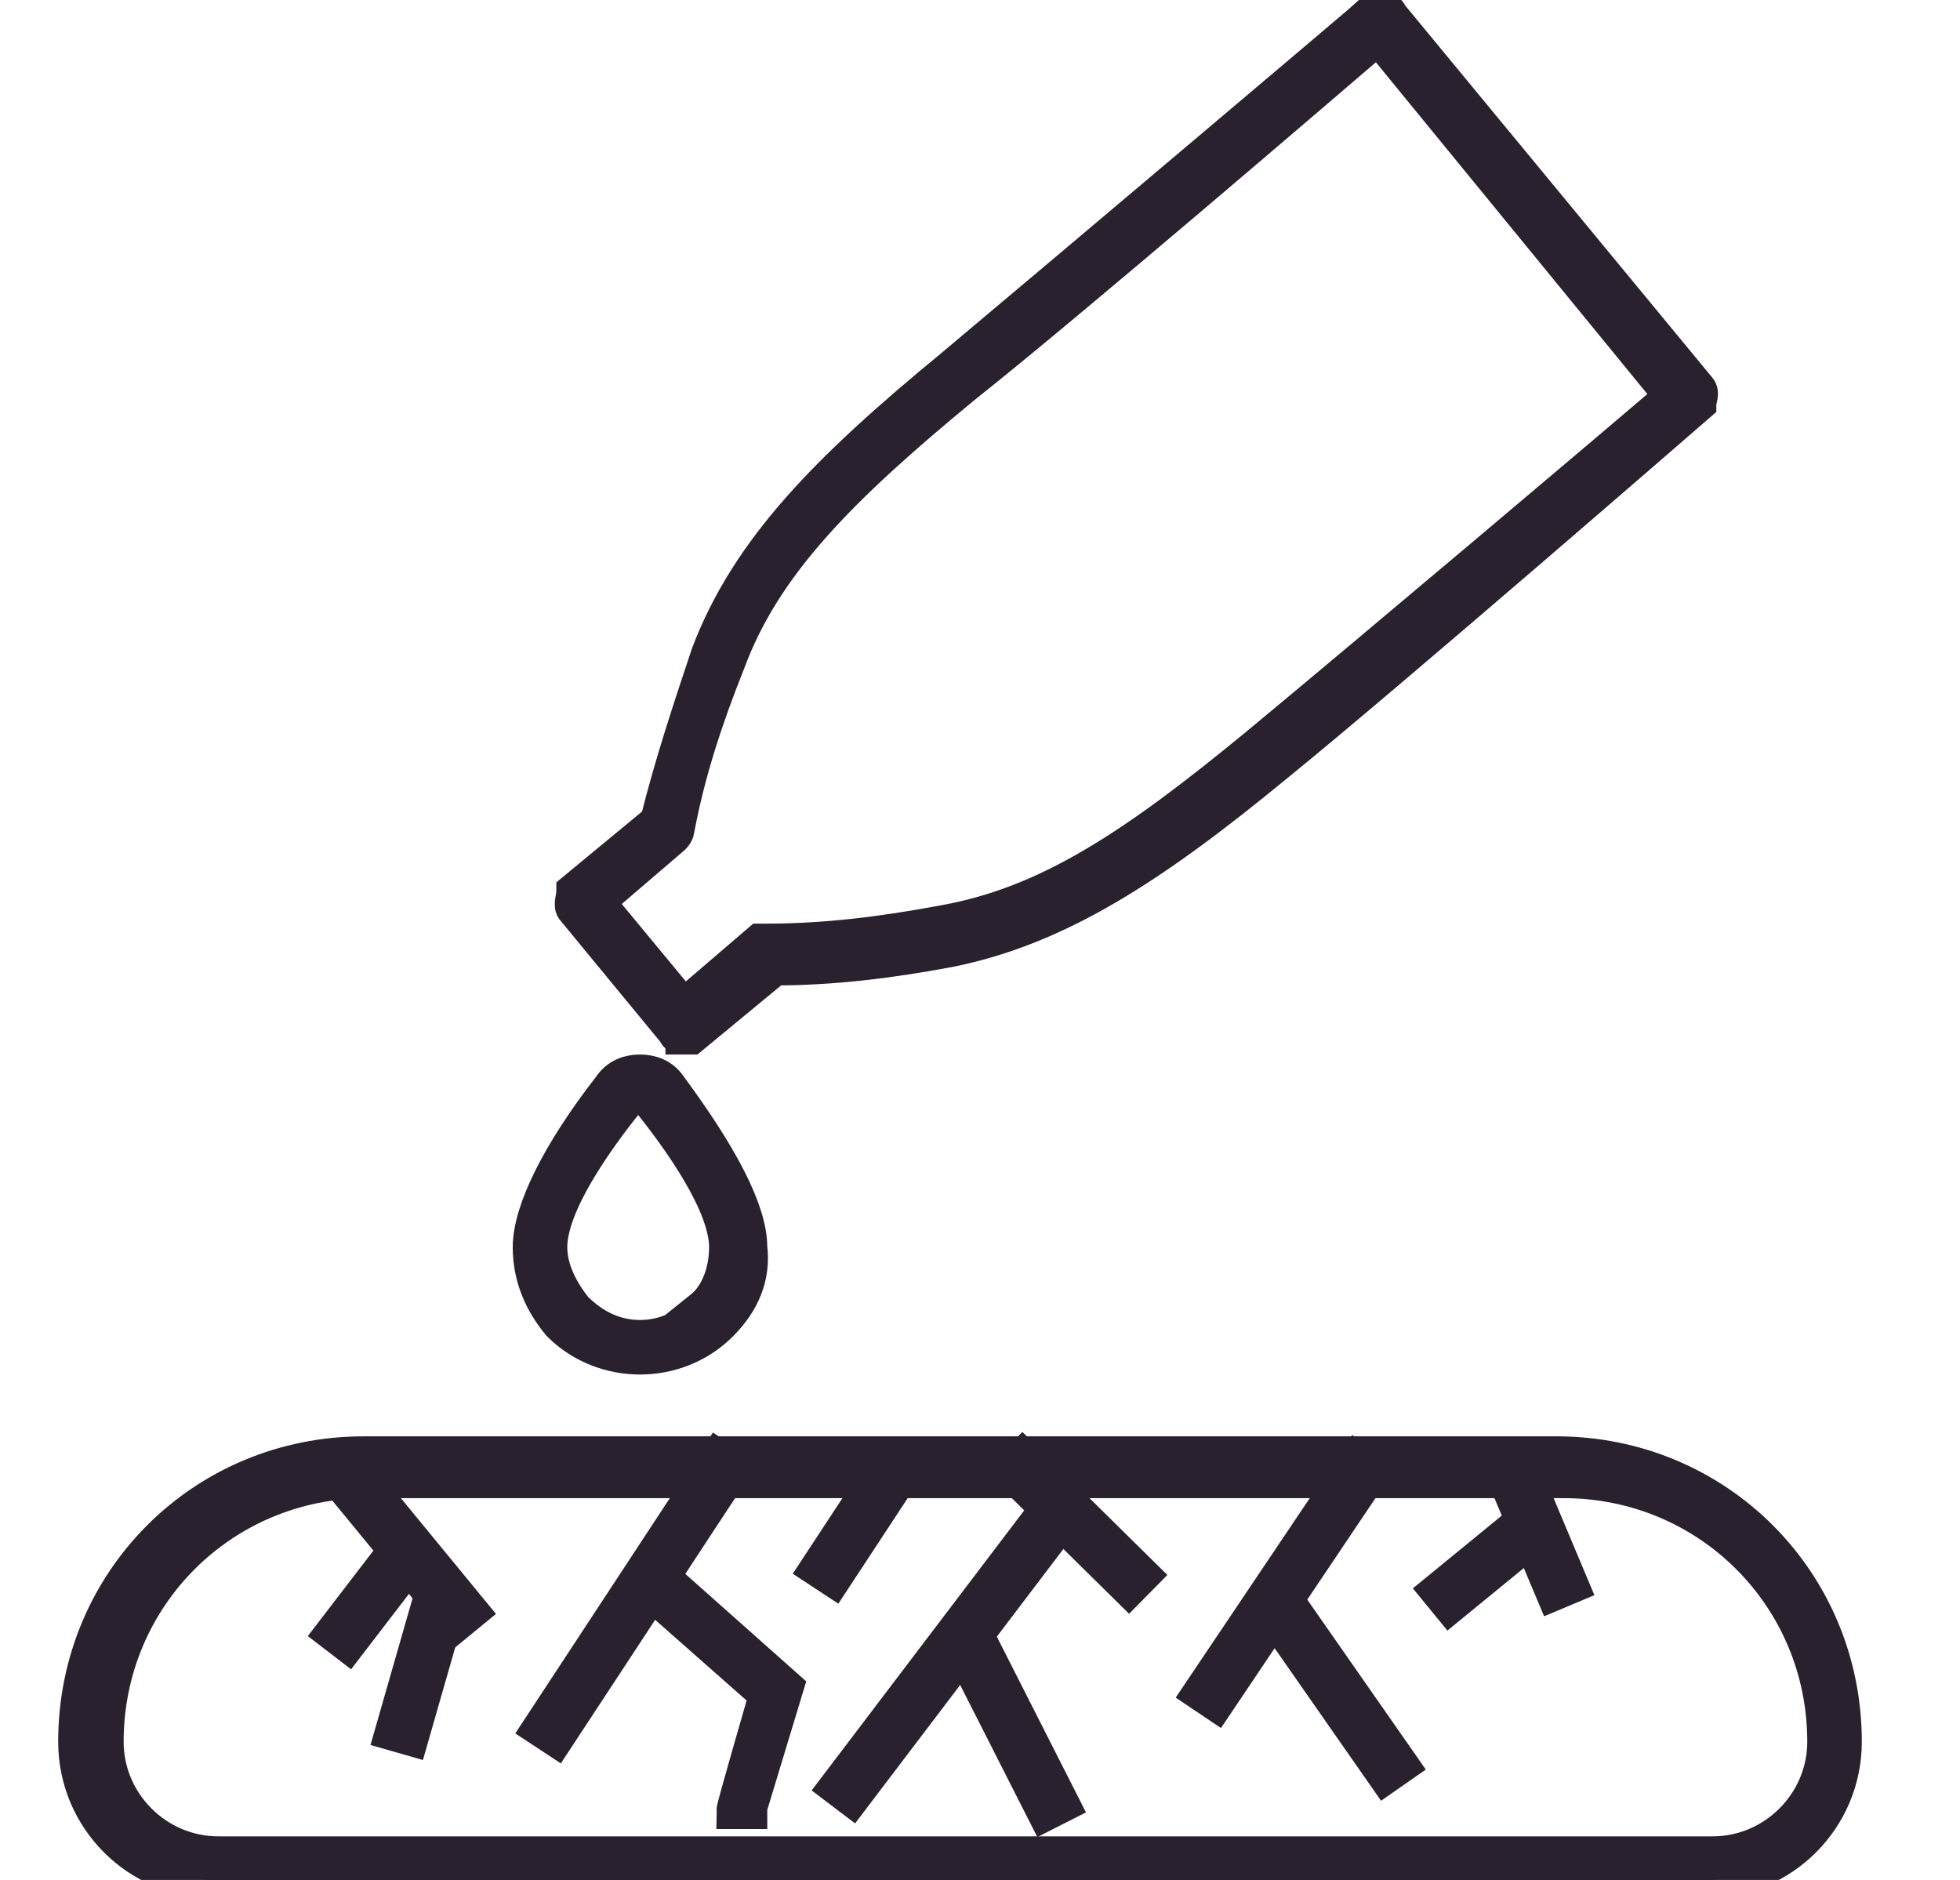 <svg viewBox="0 0 53.9 51.7" version="1.1" xmlns="http://www.w3.org/2000/svg">
  <defs>
    <style>
      .cls-1 {
        fill: #29212d;
        stroke: #29212d;
        stroke-miterlimit: 10;
      }
    </style>
  </defs>
  
  <g>
    <g id="Ebene_1">
      <g id="Group_7083">
        <path d="M18.4,29.9c-.2-.3-.5-.4-.8-.4-.3,0-.6.1-.8.4-1.4,1.8-2.2,3.4-2.2,4.4,0,.8.3,1.5.8,2.1.6.6,1.4.9,2.2.9.8,0,1.6-.3,2.2-.9.6-.6.9-1.3.8-2.1,0-1-.8-2.5-2.2-4.4ZM19.4,36c-.5.5-1.1.8-1.8.8-.7,0-1.3-.3-1.8-.8-.4-.5-.7-1.1-.7-1.7,0-1.2,1.3-3,2.1-4,.2-.2.5-.2.7,0,0,0,0,0,0,0,.8,1,2.1,2.8,2.1,4,0,.6-.2,1.3-.7,1.7h0Z" class="cls-1" id="Path_27032"></path>
        <path d="M42.9,40H10c-4.4,0-7.9,3.5-7.9,7.9,0,2.1,1.7,3.8,3.8,3.8h41c2.1,0,3.8-1.7,3.8-3.8,0-4.4-3.5-7.9-7.9-7.9ZM47,51H6c-1.7,0-3.1-1.4-3.1-3.1,0-4,3.2-7.2,7.2-7.2h32.9c4,0,7.2,3.2,7.2,7.2,0,1.7-1.4,3.1-3.1,3.1h0Z" class="cls-1" id="Path_27033"></path>
        <g id="Group_7058">
          <rect transform="translate(-20.4 48.6) rotate(-56.1)" height=".5" width="7.7" y="43.2" x="31.5" class="cls-1" id="Rectangle_1743"></rect>
          <rect transform="translate(-21 33.5) rotate(-45.4)" height="4.6" width=".5" y="39.6" x="29.3" class="cls-1" id="Rectangle_1744"></rect>
          <rect transform="translate(-28.8 34.4) rotate(-56.7)" height=".5" width="8.9" y="43.7" x="13" class="cls-1" id="Rectangle_1745"></rect>
          <path d="M20.6,49.8h-.4c0-.1.9-3.2.9-3.2l-3.4-3,.3-.4,3.6,3.2-1,3.3Z" class="cls-1" id="Path_27035"></path>
          <rect transform="translate(-19.9 29.3) rotate(-34.9)" height="5.6" width=".5" y="43.6" x="36.4" class="cls-1" id="Rectangle_1746"></rect>
          <rect transform="translate(-24.5 16.7) rotate(-39.4)" height="5.3" width=".5" y="39.8" x="10.9" class="cls-1" id="Rectangle_1747"></rect>
          <rect transform="translate(-13 19.6) rotate(-22.8)" height="3.5" width=".5" y="40.4" x="42" class="cls-1" id="Rectangle_1748"></rect>
          <rect transform="translate(-24.3 38.6) rotate(-56.7)" height=".5" width="3.4" y="41.6" x="21.9" class="cls-1" id="Rectangle_1749"></rect>
          <rect transform="translate(-18.4 17.7) rotate(-26.9)" height="5.2" width=".5" y="44.8" x="27.5" class="cls-1" id="Rectangle_1750"></rect>
          <rect transform="translate(-25.8 38.7) rotate(-52.8)" height=".5" width="9.9" y="45.2" x="21.2" class="cls-1" id="Rectangle_1751"></rect>
          <rect transform="translate(-30.8 25.2) rotate(-52.5)" height=".5" width="3" y="43.7" x="8.7" class="cls-1" id="Rectangle_1752"></rect>
          <rect transform="translate(-17.9 35.6) rotate(-39.3)" height=".5" width="3.2" y="42.7" x="39.3" class="cls-1" id="Rectangle_1753"></rect>
          <rect transform="translate(-35.7 44.4) rotate(-74)" height=".5" width="3.8" y="45.6" x="9.7" class="cls-1" id="Rectangle_1754"></rect>
        </g>
        <path d="M18.8,28.5h0c0,0-.2,0-.2-.1l-2.8-3.4c-.1-.1,0-.3,0-.5,0,0,0,0,0,0l2.3-1.9c.4-1.6.9-3.1,1.4-4.6,1.1-2.9,3.3-5.1,6.7-7.9C29.3,7.5,37.7.4,37.8.3c0,0,.2,0,.2,0,0,0,.2,0,.2.1l8.5,10.3c.1.1,0,.3,0,.4,0,0-8.4,7.3-11.6,9.9-3.4,2.8-6,4.5-9,5.1-1.6.3-3.2.5-4.8.5l-2.3,1.9c0,0-.1,0-.2,0ZM16.4,24.8l2.4,2.9,2.1-1.8c0,0,.1,0,.2,0,1.6,0,3.2-.2,4.8-.5,2.9-.5,5.3-2.1,8.7-4.9,2.9-2.4,10-8.4,11.4-9.6L37.9,1c-1.4,1.2-8.5,7.3-11.4,9.6-3.4,2.8-5.5,4.9-6.5,7.6h0c-.6,1.5-1.1,3-1.4,4.6,0,0,0,.1-.1.2l-2.1,1.8ZM19.8,18.1h0Z" class="cls-1" id="Path_27063"></path>
      </g>
    </g>
  </g>
</svg>
